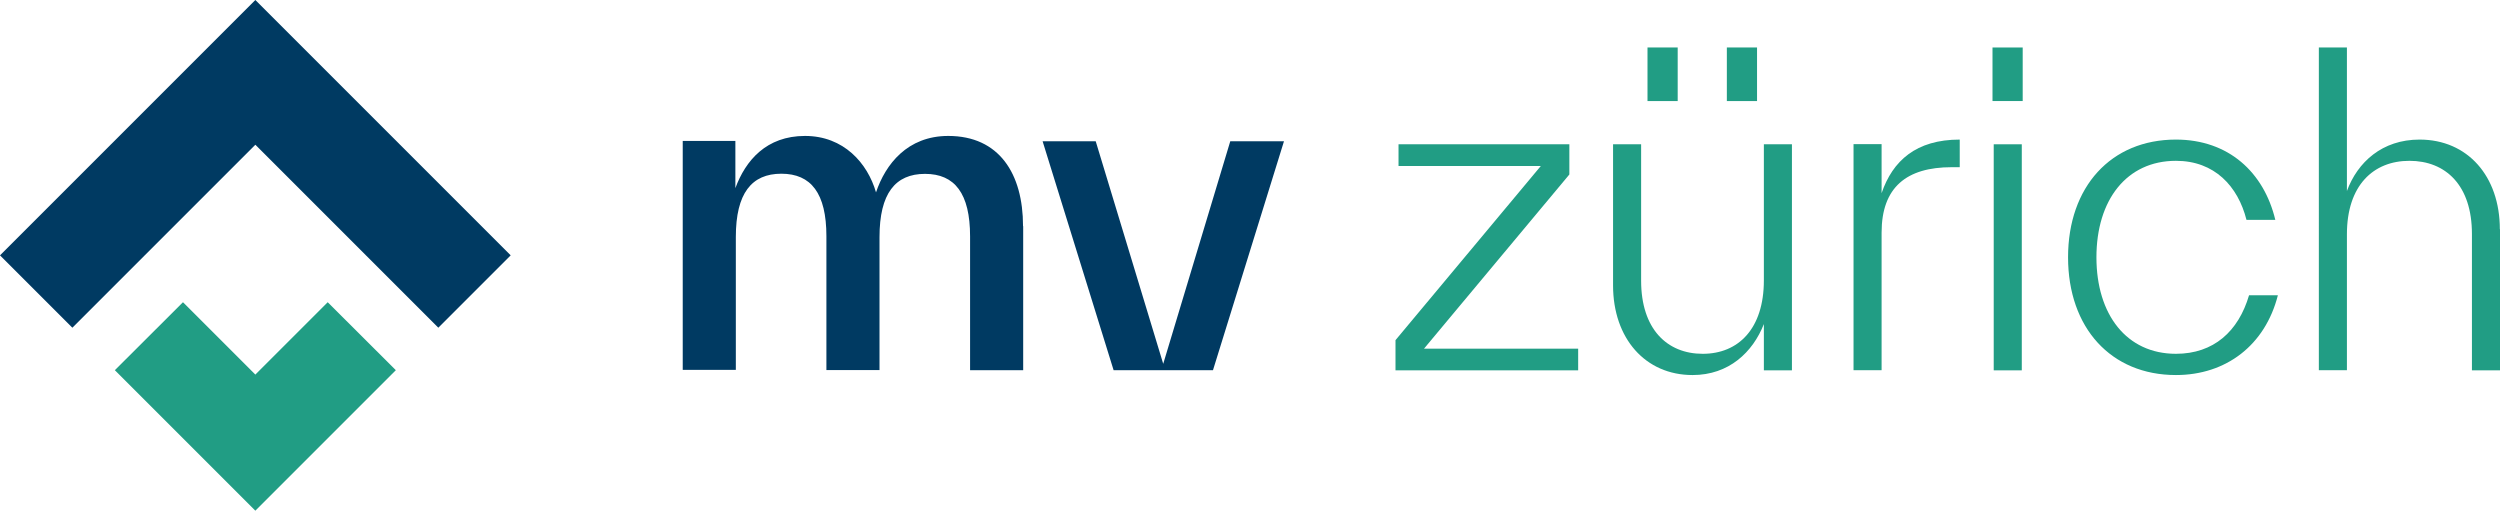 <?xml version="1.0" encoding="UTF-8"?>
<svg id="Ebene_1" data-name="Ebene 1" xmlns="http://www.w3.org/2000/svg" viewBox="0 0 164.78 33.66">
  <defs>
    <style>
      .cls-1 {
        fill: #003a62;
      }

      .cls-2 {
        fill: #219d84;
      }
    </style>
  </defs>
  <g id="MV_Zürich_RGB" data-name="MV Zürich RGB">
    <g>
      <path class="cls-1" d="M67.44,14.91v9.49h-3.5v-8.82c0-2.83-1.01-4.12-2.97-4.12s-3,1.29-3,4.17v8.76h-3.5v-8.82c0-2.83-1.01-4.12-2.97-4.12s-3,1.29-3,4.17v8.76h-3.5v-15.09h3.47v3.11c.67-1.82,2.04-3.44,4.59-3.44s4.12,1.79,4.68,3.72c.62-1.85,2.07-3.72,4.76-3.72,3.36,0,4.93,2.49,4.93,5.94Z"/>
      <path class="cls-1" d="M81.1,9.31h3.53l-4.68,15.09h-6.55l-4.68-15.09h3.5l4.45,14.67,4.42-14.67Z"/>
    </g>
    <g>
      <path class="cls-2" d="M93.86,22.98h10.16v1.43h-12.04v-1.99l9.58-11.48h-9.38v-1.43h11.26v1.99l-9.58,11.48Z"/>
      <path class="cls-2" d="M116.26,9.51h1.85v14.9h-1.85v-3.05c-.73,1.85-2.3,3.36-4.7,3.36-3.11,0-5.24-2.41-5.24-5.91v-9.3h1.85v8.99c0,3.19,1.71,4.82,4.06,4.82s4.03-1.65,4.03-4.84v-8.96ZM110.58,3.13v3.53h-1.99v-3.53h1.99ZM115.81,3.13v3.53h-1.99v-3.53h1.99Z"/>
      <path class="cls-2" d="M124.02,12.73c.73-2.13,2.27-3.53,5.15-3.53v1.82h-.53c-2.97,0-4.62,1.32-4.62,4.31v9.07h-1.85v-14.9h1.85v3.22Z"/>
      <path class="cls-2" d="M131.33,6.66v-3.53h1.99v3.53h-1.99ZM131.41,24.41v-14.9h1.85v14.9h-1.85Z"/>
      <path class="cls-2" d="M136.31,16.96c0-4.65,2.83-7.76,7.11-7.76,3.47,0,5.8,2.16,6.55,5.29h-1.9c-.56-2.21-2.1-3.89-4.65-3.89-3.25,0-5.24,2.58-5.24,6.36s1.99,6.36,5.24,6.36c2.49,0,4.12-1.48,4.82-3.86h1.9c-.84,3.3-3.42,5.26-6.72,5.26-4.28,0-7.11-3.11-7.11-7.76Z"/>
      <path class="cls-2" d="M164.78,15.11v9.3h-1.85v-8.99c0-3.22-1.74-4.82-4.12-4.82s-4.12,1.62-4.12,4.84v8.96h-1.85V3.13h1.85v9.46c.7-1.9,2.32-3.39,4.79-3.39,3.16,0,5.29,2.41,5.29,5.91Z"/>
    </g>
    <polygon class="cls-1" points="0 16.83 4.77 21.6 16.83 9.54 28.89 21.6 33.66 16.83 16.83 0 0 16.83"/>
    <polygon class="cls-2" points="7.57 24.4 12.06 19.92 16.83 24.69 21.6 19.92 26.09 24.4 16.83 33.66 7.57 24.4"/>
  </g>
</svg>